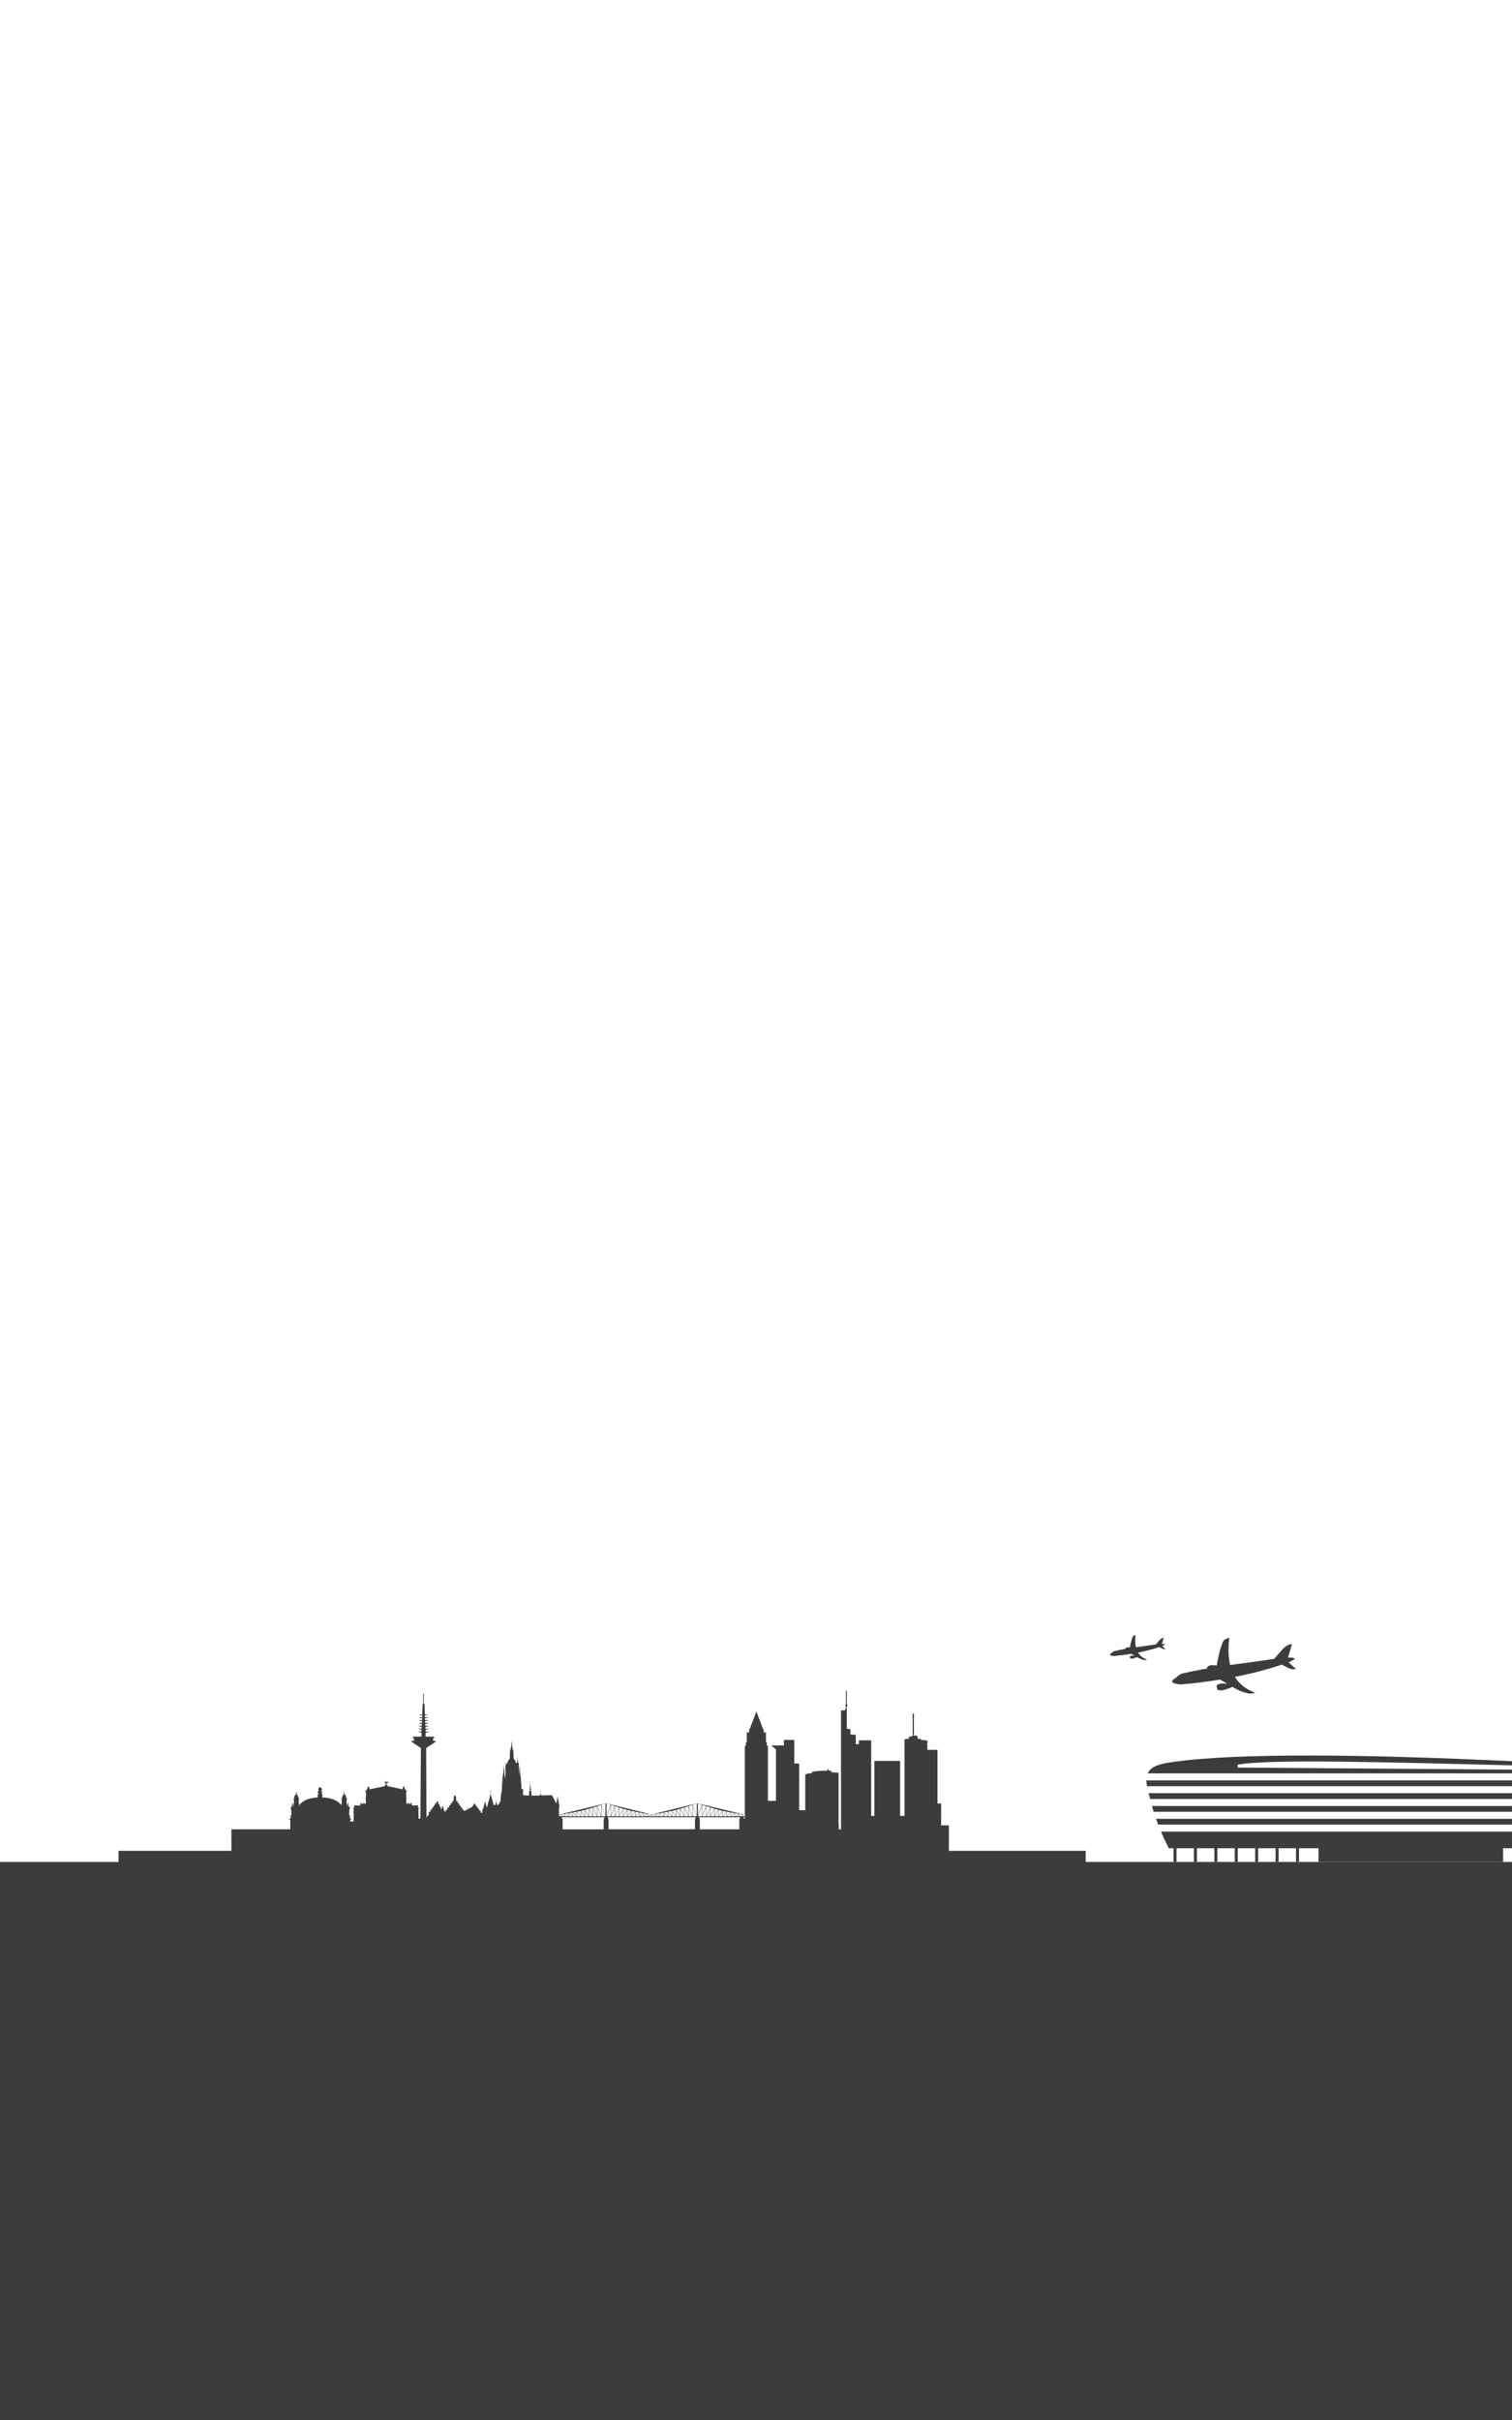 <?xml version="1.0" encoding="UTF-8"?>
<svg id="Ebene_2" data-name="Ebene 2" xmlns="http://www.w3.org/2000/svg" xmlns:xlink="http://www.w3.org/1999/xlink" viewBox="0 0 1417.32 2267.72">
  <defs>
    <style>
      .cls-1 {
        fill: none;
      }

      .cls-2 {
        clip-path: url(#clippath);
      }

      .cls-3 {
        fill: #3c3c3b;
      }
    </style>
    <clipPath id="clippath">
      <rect class="cls-1" width="1417.32" height="2267.72"/>
    </clipPath>
  </defs>
  <g id="Ebene_1-2" data-name="Ebene 1">
    <rect class="cls-3" y="1754.27" width="1417.32" height="513.45"/>
    <g class="cls-2">
      <path class="cls-3" d="m698.28,1701.94h-1.64v-1.5l.09-.04-.06-.14c.72.11,1.27.2,1.62.25v1.43Zm0,2.03h-1.08l-.41-1.14h1.5v1.14Zm-1.92-3.7l-3.55,1.6v-2.03l.23-.14h0c1.28.2,2.42.37,3.33.51v.06Zm0,1.67h-3.06l3.06-1.37v1.37Zm-3.33,3.07v9.18h-37.03v-9.18l-.79-2.18h38.61l-.79,2.18Zm-38.82-3.11l3.85-9.89v9.93h-3.85v-.04Zm7.68-8.9v8.94h-3.42l3.42-8.94Zm-3.56-1.72c1.06.35,2.23.74,3.48,1.14l-3.48,9.11v-10.25Zm7.38,2.94v7.72h-3.33l3.33-7.72Zm-3.56-1.69c1.13.36,2.31.74,3.51,1.11l-3.51,8.1v-9.22Zm7.39,3.11v6.29h-3.41l3.41-6.29Zm-3.55-1.9c1.19.37,2.39.74,3.55,1.08h0v.23l-3.55,6.57v-7.89Zm7.38,2.63v5.56h-3.32l3.32-5.56Zm-3.55-1.24l.09-.17-.09-.05c1.23.36,2.41.7,3.51,1l-3.51,5.89v-6.66Zm7.38,2.32v4.48h-3.38l3.38-4.48Zm-1.56-.96c.5.12,1.06.24,1.64.37h-.08v.13l-3.55,4.72v-5.72h-.05,0s-.03-.02-.03-.02c.74.2,1.43.37,2.07.52m5.39,1.73v3.71h-3.32l3.32-3.71Zm-3.56-1.14l.12-.15c1.1.23,2.32.48,3.59.72h0s-.14,0-.14,0v.16l-3.56,3.98v-4.71Zm7.39,1.65v3.19h-3.33l3.33-3.19Zm-3.56-.82l.1-.11-.1-.09v-.04c1.16.22,2.37.44,3.59.65h0s-.03,0-.03,0v.03l-3.56,3.41v-3.85Zm7.39,1.28v2.74h-3.35l3.35-2.74Zm-3.56-.72l.09-.09c1.12.2,2.24.39,3.32.57l-3.42,2.8v-3.28Zm7.39,1.52v1.94h-3.2l3.2-1.94Zm-3.61-.98c1.3.22,2.55.42,3.71.61l-3.65,2.21v-2.74h-.14l.08-.07Zm-35.71,2.92h-3.85v-9.92l3.85,9.88v.04Zm-1.75,3.07v9.18h-81.03v-9.18l-.79-2.18h82.61l-.79,2.18Zm-82.82-3.11l3.84-9.88v9.92h-3.84v-.04Zm7.68-8.89v8.93h-3.42l3.42-8.93Zm-3.56-1.73c1.05.35,2.23.74,3.48,1.14l-3.48,9.12v-10.26Zm7.39,2.94v7.72h-3.37l3.37-7.72Zm-3.56-1.68c1.13.36,2.31.74,3.51,1.11l-3.51,8.04v-9.16Zm7.39,3.14v6.27h-3.45l3.45-6.27Zm-3.56-1.92c1.19.37,2.39.74,3.56,1.08h0v.27l-3.56,6.45v-7.81Zm7.39,2.72v5.47h-3.33l3.33-5.47Zm-3.55-1.29l.11-.21-.05-.03c1.22.36,2.41.7,3.5.99l-3.56,5.86v-6.61Zm7.38,2.28v4.48h-3.38l3.38-4.48Zm-1.56-.95c.51.12,1.06.24,1.63.37h-.07v.13l-3.55,4.72v-5.72h-.05c.73.18,1.41.36,2.04.51m5.39,1.73v3.71h-3.32l3.32-3.71Zm-3.55-1.14l.11-.15c1.12.24,2.33.48,3.58.72h-.14v.16l-3.55,3.97v-4.71Zm7.39,1.62v3.23h-3.33l3.33-3.23Zm-3.56-.79l.1-.11-.1-.09v-.03c1.16.22,2.36.44,3.55.65l-3.55,3.44v-3.85Zm7.38,1.28v2.74h-3.35l3.35-2.74Zm-3.56-.75l.06-.05c1.14.2,2.27.39,3.35.57l-3.41,2.79v-3.31Zm7.39,1.55v1.94h-3.2l3.2-1.94Zm-3.62-.97c1.34.22,2.61.43,3.7.6l-3.64,2.2v-2.75h-.13l.07-.06Zm7.45,1.5v1.41h-3.08l3.08-1.41Zm-3.55-.69l.23-.14c1.56.24,2.75.43,3.32.51v.02l-.05.02h-.06s.01.01.04,0l-3.49,1.6v-2.02Zm3.83.71l3.09,1.38h-3.09v-1.38Zm0-.31v-.03c.58-.08,1.77-.27,3.33-.51l.22.14v2.02l-3.56-1.6c.07.01.11.02.11.02l-.11-.03Zm7.02,1.69h-3.19v-1.94l3.19,1.94Zm.43-2.91l.07.06h-.14v2.75l-3.63-2.21c1.1-.17,2.36-.38,3.71-.6m.21.17l3.29,2.74h-3.29v-2.74Zm3.5-.8l.05.05v3.35l-3.4-2.83c1.08-.18,2.21-.37,3.35-.57m.33.32l3.34,3.22h-3.34v-3.22Zm3.55-1.03v.03l-.1.09.1.12v3.84l-3.55-3.43c1.19-.21,2.39-.43,3.55-.65m3.59,4.25h-3.31v-3.7l3.31,3.7Zm.13-5l.12.15v4.71l-3.56-3.97v-.16h-.14c1.25-.24,2.46-.48,3.58-.72m3.77,5h-3.38v-4.48l3.38,4.48Zm-1.82-5.44c.63-.15,1.32-.32,2.04-.52h-.02s-.03.01-.03.01v5.72l-3.56-4.72v-.13h-.06c.57-.12,1.12-.24,1.63-.37m5.6,5.44h-3.33v-5.47l3.33,5.47Zm.16-7l-.05.03.12.22v6.61l-3.56-5.86c1.09-.29,2.27-.63,3.49-.99m.34.74l3.46,6.27h-3.46v-6.27Zm0-.84c1.17-.35,2.37-.71,3.56-1.08v7.81l-3.56-6.46v-.27Zm3.84-.6l3.33,7.7h-3.33v-7.7Zm3.55-1.7v9.24l-3.51-8.12c1.2-.37,2.38-.75,3.51-1.11m.27.57l3.39,8.83h-3.39v-8.83Zm3.55-1.82v10.33l-3.52-9.18c1.27-.41,2.45-.8,3.52-1.15m-81.45,10.66h-3.85v-9.92l3.85,9.88v.04Zm-1.74,3.07v9.18h-38.51v-9.18l-.79-2.18h40.09l-.79,2.18Zm-40.4-4.46l3.04,1.39h-3.04v-1.39Zm0-.34c.88-.13,2.02-.31,3.34-.52h-.01s.23.15.23.15v2.04l-3.55-1.63v-.04Zm6.99,1.73h-3.16v-1.93l3.16,1.93Zm.45-2.92l.08.07h-.14v2.77l-3.55-2.17-.1-.06c1.14-.18,2.4-.38,3.71-.61m.22.18l3.34,2.74h-3.34v-2.74Zm3.46-.81l.09.09v3.28l-3.42-2.8c1.09-.18,2.2-.37,3.32-.57m3.7,3.55h-3.33v-3.19l3.33,3.19Zm.23-4.26v.04l-.1.09.1.12v3.85l-3.56-3.41v-.03h-.04c1.21-.22,2.42-.44,3.59-.66m3.59,4.26h-3.31v-3.7l3.31,3.7Zm.13-5l.11.15v4.71l-3.56-3.97v-.16h-.15c1.27-.25,2.48-.49,3.59-.72m3.76,5h-3.38v-4.48l3.38,4.48Zm-1.82-5.44c.63-.15,1.32-.33,2.05-.52l-.03.02h-.03v5.72l-3.55-4.72v-.13h-.08c.58-.12,1.13-.25,1.64-.37m2.27-.08l3.31,5.51h-3.31v-5.51Zm3.49-1.49l-.05.03.12.21v6.64l-3.54-5.9c1.08-.29,2.26-.63,3.47-.99m.34.74l3.45,6.27h-3.45v-6.27Zm0-.84c1.17-.35,2.36-.71,3.56-1.08v7.81l-3.56-6.46v-.27Zm3.83-.65l3.37,7.76h-3.37v-7.76Zm3.55-1.65v9.15l-3.49-8.04c1.19-.37,2.37-.75,3.49-1.11m.27.56l3.39,8.85h-3.39v-8.85Zm3.56-1.81v10.32l-3.51-9.17c1.26-.41,2.45-.8,3.51-1.15m-38.3,8.98l-.06.13.06.03v1.51h-1.12v-1.51c.26-.04.64-.1,1.12-.17h0Zm-38.69-36.7l-.08.61-.05-6.71h.51c-.19,2.57-.39,6.1-.39,6.1m-12.53-4.7l-.49.43-.5.19v.15h.99l-.06,3.38s-.18.53-.34,1.26c-.16.73,0,2.27,0,2.27h-.18l-.4-2.98s-.21-3.69-.4-6.27h1.39v1.57Zm-172.02,22.83h0s-.14-.24-.23-.38c-.09-.14-.3-.14-.38-.17-.08-.04-.14.09-.14.09l.11-.3s.1-.18.21-.15c.12.03.03.27.22.39.17.1.38.45.42.53h-.21Zm-.56-4c.09.14.28.32.22.35-.09.04-.43-.17-.43-.17.08-.05.15-.11.22-.18m-2.72,3.94l-.02.03-.21-.03.14-.36.33-.22.11-.34.02.16.11.38-.48.38Zm583.55,28.83v-20.46h-3.44v-50.29h-9.47v-8.71l-6.03-.66v-.89l-2.95-.02v-2.17h-.52v-.9h-3.41l.32-2.11-.07-14.82h.35v-.23h-.36v-.57h.36v-.24h-.36v-.57s.36,0,.36,0v-.24h-.36v-.57s.36,0,.36,0v-.24h-.37v-1.06h-1.01v1.06h-.37v.24h.37v.57h-.37v.24h.36v.57h-.36v.24h.36v.57h-.36v.23h.35l-.07,14.82.32,2.11h-1.07v.9h-2.86v2.17h-2.02l-2.02.5v71.64h-4.1v-51.52h-24.16v51.52h-2.97v-70.78h-11.51v3.53h-2.93v-8.73l-5.02-.21v-5.19l-3.35-.21v-17.25l-.24-3.08s.58-.63.68-1.36c.1-.73-.48-1.36-.48-1.36l.05-11.6s.04-1.2-.44-1.2-.46,1.26-.46,1.26v11.5s-.58.68-.32,1.46c.26.78.47,1.41.47,1.41l-1.16,2.98h-3.57v111.44h-2.11v-4.74h-.15v-48.3l-6.83-.48v-1.37l-2.48-.21v-1.17l-.55-.27h-.41v1.51l-9.11.34-5.65.82v1.37h-2.83l-3.38,1.09v33.47h-5.7v-43.72h-4.6v-22.13h-9.73v5.19h-11.92l4.49,3.73v48.12h-7.56v-51.6h-1.01v-3.31h-.81v-9.13h-2.22v-3.11h-.51l-6.27-16.56-6.26,16.56h-.51v3.11h-2.22v9.13h-.81v3.31h-1.01v64.63l-44.57-10.74s1.82.63,4.5,1.51h-.15v.02l-3.85,9.89v-11.14h-1v11.14l-3.85-9.88v-.02h-.15c2.67-.88,4.5-1.51,4.5-1.51l-42.65,10.45v-.09h-.28v.09l-42.65-10.45s1.83.63,4.5,1.51h-.15v.02l-3.84,9.89v-11.14h-1v11.14l-3.85-9.88v-.02h-.15c2.68-.88,4.5-1.51,4.5-1.51l-42.81,10.35h-.11v.03l-1.13.27-.03-6.43h.98l-.69-.38v-2.3h.22l-.43-.4-1.24-7.16h-.05v-.82h.19v-.09h-.19v-.61c.07-.02.13-.09.13-.17s-.06-.15-.13-.17v-.26h-.09v.26c-.08.02-.13.08-.13.17s.06.15.13.17v.61h-.2v.09h.2v.82h-.04l-1.03,6.31-4.24-7.86-10.14.24-.41-2.39h-.05v-.82h.19v-.08h-.19v-.61c.07-.02.13-.09.13-.17s-.06-.15-.13-.17v-.26h-.09v.26c-.08.02-.13.09-.13.17s.06.15.13.17v.61h-.19v.08h.19v.82h-.03l-.39,2.41-8.02.19-.14-4h-.37l-.58-6.9v-1.13h.25v-.1h-.25v-.63h.17v-.1h-.17v-.3h-.1v.3h-.17v.1h.17v.63h-.25v.1h.25v1.11l-.58,6.7h-.37l-.14,4.17-5.66-.41v-5.74h-1.54v-4.33h-.16l-.15-2.83h-.12v-3.71l-.21-.06v-.59l-.16-.21-.18-2.55-.19.03s-.28-6.51-.46-7.24v-.31h.14v-.06h-.14v-.46h-.06v.46h-.14v.06h.14v.33c-.06.28-.14,1.21-.23,2.36h-.53l-.04-5.46h-.57s-.38-3.21-.38-3.21h-.08v-.65h.33v-.13h-.33v-.7h-.13v.7h-.31v.13h.31v.65h-.06l-.38,3.23h-1.04c-.16-.57-.37-1.29-.53-1.68-.3-.73-1.68-2.46-1.68-2.46l-.08-5.17h-.08s-.02-1.87-.02-1.87c0,0-.13-1.33-.28-1.33s-.13,1.17-.13,1.17h-.15l-.19-3.07h-.33l-.05-.69h.18v-.15h-.19l-.04-.62h.18v-.15h-.19l-.05-.62h.17v-.15h-.18l-.05-.62h.17v-.15h-.18l-.04-.62h.16v-.15h-.18l-.05-.63h.16v-.15h-.17l-.15-2.04-.15,2.04h-.17v.15h.16l-.04.63h-.18v.15h.16l-.05.62h-.18v.15h.17l-.05.62h-.19v.15h.17l-.05.62h-.19v.15h.18l-.05.62h-.19v.15h.18l-.05.69h-.33l-.18,3.07h-.16s.03-1.17-.12-1.17-.28,1.33-.28,1.33l-.02,1.86h-.08s-.08,5.18-.08,5.18c0,0-1.39,1.73-1.69,2.46-.3.73-.76,2.59-.76,2.59h-.47v-.63h.09v-.16h-.09v-.46h-.12v.46h-.1v.16h.1v.63h-.23s-.06-1.35-.17-1.35c-.11,0-.21.95-.21.95v.89l-.37,1.38v2.53h-1.4c-.06-.84-.12-1.56-.18-1.96v-.57h.21v-.15h-.21v-.56h-.15v.56h-.21v.15h.21v.57h0c-.17,1.46-.41,6.95-.41,6.95l-.18-.03-.19,2.55-.15.21v.59l-.22.06v3.71h-.12l-.16,2.83h-.15v5.8h-.12l-.18-1.47-.15,3.16s-.37,1.84-.52,2.49c-.16.64,0,2.4,0,2.4h-.37v4.17c-.15-.42-.4-.46-.4-.46,0,0-.29.04-.43.56-.01.02-.01.04-.02.07-.45.02-.77.07-.77.12,0,.05.3.1.73.12,0,.24.1.31.06.56-.04.16-.14.34-.25.47h-.39s-.03.39-.24.67c-.21.28-.82.67-.82.67h-.64c-.35-1.4-.68-2.81-.8-3.32-.02-.07-.05-.1-.07-.11v-1.17c.09-.02.17-.09.17-.19,0-.11-.09-.2-.19-.2s-.2.09-.2.2c0,.1.07.17.17.19v1.17s-.05.03-.07.11c-.12.5-.45,1.92-.8,3.32h-1.51l-.99-3.61v-.98c.09-.02.17-.09.17-.19,0-.11-.09-.2-.2-.2s-.2.09-.2.2c0,.1.07.17.17.19v.76l-1.73-6.31h-.03v-2.04c.14-.02.26-.13.28-.28h.47v-.1h-.47c-.02-.14-.13-.25-.28-.28v-2.16h-.11v2.16c-.14.03-.25.13-.28.28h-.47v.1h.47c.02.14.13.25.28.28v2.04h-.02l-3.51,12.78c-.45-1.61-1.28-5.1-1.48-5.97-.02-.07-.04-.1-.06-.11v-1.17c.09-.02.17-.09.17-.19,0-.11-.09-.2-.2-.2s-.19.09-.19.2c0,.1.07.17.16.19v1.17s-.04.03-.06.11c-.26,1.08-1.49,6.29-1.74,6.76-.27.52-.77.78-.77.78v3.07h-1.32v-1.63h-1.28v-1.72h-1.25v-1.66h-1.22v-1.66h-1.28v-1.7h-1.76v1.61h-1.13v1.08l-4.08,2.11v-1.09l.22-.13v-.23l-.22.13v-.34l-.11-.04-.11.08v.44l-.34.2v.23l.34-.2v1.07l-3.56,1.84-.28-.33v-1.02h-1.43v-2.01h-1.46v-1.97h-1.36v-1.85h-1.39v-1.95h-1.4v-1.81h-.25v-1.71h.37s-.1-.17-.37-.45c-.26-.28-.17-.81-.34-1.11-.13-.23-.46-.4-.61-.46v-.15s.07,0,.07,0v-.05h-.08l-.05-.92h.06v-.05h-.06l-.02-.35h-.03l-.02.35h-.07v.05h.07l-.05.92h-.08v.05h.08v.17c-.17.07-.47.23-.59.44-.17.3-.08.83-.34,1.11-.26.28-.36.45-.36.45h.36v1.71h-.27v1.81h-1.39v1.95h-1.39v1.85h-1.36v1.97h-1.46v2.01h-1.43v1.02l-.66.76h-.43v-.4h-.84v-1.84s-.19-.13-.19-.13c0,0-.01-.3-.11-.39-.1-.09-.31-.3-.31-.3,0,0,.08-.1.08-.18,0-.08-.15-.13-.15-.13v-.48l.17-.3-.17-.11s0-.09-.1-.24c-.09-.15-.22-.24-.29-.37-.04-.07-.07-.21-.09-.33,0-.03.01-.04.01-.04,0,0,.02-.1,0-.11,0,0-.02,0-.03.02,0-.01,0-.03,0-.03h-.05s-.05,0-.05,0c0,0-.01.07-.03.15,0,0,0,0,0,0,0,0,0,0,0,0-.02.11-.05.25-.09.32-.07.12-.2.21-.29.37-.09.15-.09.24-.09.24l-.18.11.18.3v.48s-.15.06-.15.13c0,.08.08.18.08.18,0,0-.21.2-.31.3-.1.09-.11.39-.11.39l-.19.13v.15l-.45-.09v-2.02l-1.11-.3v-2.05l-1.17-.28v-2.07l-1.96-.52v2.18l-1.36-.36v2.18l-1.33-.33v2.2l-1.41-.3v2.25l-1.48-.28v2.29l-1.52-.26v2.51l-2.14,2.98-.27-65.16,9-5.98-.47-.8h-2.08v-2.34h1.25l-.57-1.55h-7.68v-3.77l3.04-.74-.31-.31h-2.73v-1.66l2.89-.7-.31-.31h-2.73v-1.67l2.89-.69-.31-.31h-2.73v-1.65l2.89-.7-.31-.31h-2.73v-1.66l2.89-.7-.31-.31h-2.73v-1.65l2.89-.7-.31-.31h-2.73v-1.66l2.89-.7-.31-.31-2.51.04v-2.16l-.09-.15-.19-6.69-.63-1.72v-7.84l.36-.62h-1.36l.36.62v7.84l-.63,1.72-.18,6.69-.09.15v2.16l-2.52-.04-.31.31,2.89.7v1.66h-2.73l-.31.31,2.89.7v1.65h-2.73l-.31.31,2.89.7v1.66h-2.73l-.31.31,2.89.7v1.65h-2.73l-.31.31,2.89.69v1.67h-2.73l-.31.31,2.89.7v1.66h-2.73l-.31.31,3.04.74v3.77h-7.68l-.57,1.55h1.25v2.34h-2.08l-.47.8,9,5.98-.47,66.09h-1.78v-6.48l.12-.34v-.28h-.2v-1.79l.35-.6h.68v-.25l.09-.08v-.07h-1.6v-2.22l.18-.1v-.11h-.16v-.14h-.98v.21h-4.71v-1.09l.15-.09v-.11l-.43-.36s-.07-.04-.1-.07c-.12-.12-.12-.32,0-.44h.11c.07,0,.12-.04.13-.1.01-.07-.04-.12-.1-.13h-.03v-.15h.17c.05,0,.1-.05.09-.1,0-.05-.05-.09-.1-.09,0,0,0,0-.01,0h-.91c-.05,0-.1.02-.11.08-.01.05.02.1.08.11h.18v.15c-.07,0-.12.04-.13.1,0,.06.04.12.1.13,0,0,.02,0,.03,0h.11s.05.07.07.1c.07.16,0,.34-.17.41h-2.34s-.08-.04-.1-.07c-.12-.12-.12-.32,0-.44h.11c.06,0,.12-.04.13-.1,0-.07-.04-.12-.1-.13h-.03v-.15h.16c.06,0,.1-.04.09-.1,0-.05-.05-.09-.1-.09,0,0-.01,0-.01,0h-.92s-.1.02-.11.08c-.01.05.02.1.07.11,0,0,.01,0,.01,0h.17v.15c-.07,0-.12.04-.13.1,0,.06.04.12.1.13,0,0,.02,0,.03,0h.11s.05.07.07.1c.07.16,0,.34-.17.41h-1.41v-4.91l.31-.06.21-.24v-.2h-.61v-6.22h.74l.3-.52-1.41-.29s-.05-.03-.07-.04c-.33-.22-.42-.67-.2-1l.15-.26h-.2v-.09c.06-.04.08-.12.04-.18-.04-.06-.12-.08-.19-.04-.06.04-.08.12-.04.18,0,.01.03.03.04.04v.09h-.53s-.04-.02-.06-.02c-.19-.11-.25-.35-.14-.54.05-.09.12-.26.13-.36.05-.23.05-.64,0-.87.1-.03.18-.14.17-.25-.01-.11-.1-.18-.21-.15-.1.03-.18.14-.17.25,0,0,0,.02,0,.03-.12,0-.23.1-.26.22-.06.03-.16.09-.21.13-.01-.02-.03-.06-.04-.08-.07-.18-.08-.5,0-.68h-.11v-.07c.09-.03.21-.13.26-.21.02-.03.01-.07-.02-.09-.08-.06-.23-.1-.33-.08-.1-.02-.25.02-.33.08-.03.02-.04.06-.02.09.05.08.17.18.25.21v.07h-.11c.07.19.06.5,0,.68-.01.02-.04.06-.04.08-.05-.03-.16-.1-.21-.13-.03-.11-.14-.21-.26-.22.02-.1-.04-.22-.14-.27-.1-.04-.2,0-.23.11-.03.1.04.23.14.27,0,0,.02,0,.03.01-.05.23-.05.64,0,.87.01.1.07.28.13.36,0,.01.02.04.03.05.08.2-.02.43-.22.51h-.19l-.82.22c-.05-.25-.3-.42-.55-.38-.1.02-.17.13-.15.23,0,.02.02.06.04.07l-.2-.11c-.05-.25-.3-.42-.55-.38-.11.02-.17.13-.15.23,0,.02.02.06.04.08l-.2-.12c-.06-.25-.3-.41-.55-.37-.11.02-.17.13-.15.23,0,.02.02.06.03.08l-.2-.11c-.05-.24-.3-.41-.55-.38-.1.02-.17.13-.15.23,0,.02.02.06.04.08l-.2-.11c-.05-.25-.3-.41-.55-.38-.1.02-.17.13-.15.23,0,.02.02.06.04.08l-.2-.11c-.05-.25-.3-.42-.55-.38-.11.02-.17.13-.15.23,0,.02.02.05.04.08l-.2-.11c-.05-.25-.3-.42-.55-.38-.1.02-.17.13-.15.23,0,.02.02.06.04.08l-.2-.11c-.05-.25-.3-.41-.55-.37-.1.02-.17.13-.14.23,0,.02.02.06.03.08l-.2-.12c-.05-.24-.3-.41-.55-.37-.1.02-.17.12-.15.23,0,.02.02.06.03.08l-.2-.11c-.05-.25-.3-.42-.55-.38-.1.03-.17.13-.15.23,0,.02.02.06.04.08,0,0-.19-.1-.2-.11-.05-.25-.3-.41-.55-.38-.11.03-.17.13-.15.23,0,.02.02.06.04.07l-.2-.11c-.05-.24-.3-.41-.55-.38-.11.02-.17.13-.15.23,0,.02.02.05.04.07,0,0-.19-.1-.2-.11-.06-.24-.3-.41-.55-.38-.1.02-.17.13-.15.23,0,.02.02.06.04.08l-.2-.11c-.05-.25-.3-.41-.55-.38-.11.03-.17.13-.15.23,0,.02.02.06.04.08l-.2-.11c-.06-.25-.3-.41-.55-.37-.11.02-.17.13-.15.23,0,.02.02.06.04.08l-.2-.11c-.04-.2-.18-.36-.38-.38v-.8h-.68c.12-.53.11-1.49-.02-2.02.04.02.11.05.15.06.56.2,1.18-.09,1.38-.65.03-.07.04-.19.02-.26-.06-.24-.3-.39-.54-.34-.01-.03-.04-.07-.07-.09-.1-.07-.22-.05-.29.05-.14.25-.48.59-.73.74-.15-.18-.25-.52-.24-.75.03-.01.06-.04.08-.06.06-.08.04-.2-.04-.26-.02-.03-.03-.08-.03-.11.03-.04.03-.11,0-.16-.03,0-.06.02-.08.04-.12-.07-.31-.06-.42.03-.04-.02-.1,0-.12.04.03.04.09.06.13.05h0c-.04.12-.05.33-.02.45-.09.06-.12.19-.07.28.1.2.03.46-.15.59-.03-.36-.34-.74-.68-.86-.03,0-.07.02-.1.03-.18.07-.26.28-.19.46-.01.08,0,.22.04.29.13.36.52.54.88.41.17.22.25.61.18.88-.03.19.05.86.08,1.17h-.83v.8c-.2.01-.35.18-.38.38l-.2.11c.07-.09.05-.21-.04-.27-.02-.02-.05-.03-.08-.04-.25-.04-.5.13-.55.37l-.2.12c.07-.08.05-.21-.03-.27-.02-.02-.05-.03-.08-.04-.25-.04-.49.13-.55.38l-.2.12c.07-.08.05-.21-.04-.27-.02-.02-.05-.03-.08-.04-.25-.04-.5.13-.55.37-.02.01-.2.12-.2.12.07-.09.05-.21-.04-.27-.02-.01-.05-.03-.08-.03-.25-.04-.49.13-.55.38l-.2.11c.07-.09.05-.21-.04-.27-.02-.02-.05-.03-.08-.03-.25-.04-.5.13-.55.37-.02,0-.2.11-.2.11.07-.09.05-.21-.04-.27-.02-.01-.05-.03-.07-.04-.25-.04-.5.13-.55.38l-.2.11c.07-.09.05-.21-.04-.27-.02-.02-.05-.03-.08-.04-.25-.04-.5.13-.55.38l-.2.11c.07-.09.05-.21-.04-.27-.02-.02-.05-.03-.08-.04-.25-.04-.5.13-.55.37l-.2.12c.07-.09.05-.21-.03-.27-.02-.02-.05-.03-.08-.04-.25-.04-.5.13-.55.38l-.2.11c.07-.09.05-.21-.04-.27-.02-.02-.05-.03-.08-.04-.25-.04-.5.13-.55.38l-.2.11c.07-.08.05-.21-.04-.27-.02-.02-.05-.03-.08-.04-.25-.04-.5.13-.55.38l-.2.11c.07-.09.05-.2-.04-.27-.02-.01-.05-.03-.08-.04-.25-.04-.5.13-.55.38l-.2.11c.07-.08.05-.21-.04-.27-.02-.01-.05-.03-.08-.03-.26-.04-.5.13-.55.38l-.2.11c.07-.09.05-.21-.04-.27-.02-.01-.05-.03-.08-.04-.25-.04-.5.13-.55.38l-.2.11c.07-.08.05-.2-.03-.27-.02-.01-.05-.03-.08-.03-.25-.04-.5.13-.55.38l-.82-.21h-.19s-.04-.02-.05-.03c-.19-.11-.25-.35-.14-.54.05-.09.12-.26.13-.36.05-.23.05-.64,0-.87.1-.03.18-.14.17-.25-.01-.11-.1-.18-.21-.15-.1.03-.18.14-.17.25,0,0,0,.02,0,.03-.11,0-.23.1-.26.22-.05.03-.16.09-.21.13-.01-.02-.04-.06-.05-.08-.07-.18-.07-.5,0-.68h-.11v-.07c.09-.03.21-.13.26-.21.02-.03.01-.07-.02-.09-.08-.07-.23-.1-.33-.08-.1-.02-.25.02-.34.08-.03.02-.04.06-.02.09.04.08.17.18.26.21v.07h-.11c.06.19.06.5-.01.68-.01.02-.03.06-.05.08-.05-.03-.15-.1-.21-.13-.03-.11-.14-.21-.26-.22.02-.1-.04-.22-.14-.27-.1-.05-.2,0-.23.1-.03.1.04.23.14.27,0,0,.02,0,.03.01-.05.23-.05.64,0,.87.01.1.08.27.13.36.01.01.02.04.03.05.08.2-.02.43-.22.51h-.53v-.09c.06-.04.08-.12.04-.18-.04-.06-.12-.08-.19-.04s-.08.12-.04.18c0,.01.03.03.04.04v.09h-.2l.15.26s.03.05.04.07c.19.35.05.79-.31.98l-1.41.29.3.52h.74v6.21h-.61v.21l.21.24.31.06v4.91h-1.41s-.08-.04-.1-.07c-.12-.12-.12-.32,0-.44h.11c.06,0,.12-.04.13-.1,0-.06-.04-.12-.1-.13h-.03v-.15h.17c.05,0,.09-.04.09-.1,0-.05-.05-.09-.1-.09,0,0,0,0-.01,0h-.92s-.1.02-.11.08c0,.05.03.1.08.11,0,0,.01,0,.01,0h.17v.15c-.07,0-.12.04-.13.1-.01.07.04.12.1.13h.14s.06.07.07.1c.07.16,0,.34-.17.41h-2.35s-.08-.04-.1-.07c-.12-.12-.12-.32,0-.44h.11c.07,0,.12-.04.13-.1,0-.07-.04-.12-.1-.13h-.03v-.15h.17c.05,0,.09-.05.09-.1,0-.05-.04-.09-.1-.09,0,0-.01,0-.01,0h-.91c-.05-.01-.1.02-.11.08,0,.05.02.1.08.11,0,0,.01,0,.01,0h.17v.15c-.07,0-.12.04-.13.1-.01.06.03.12.1.13,0,0,.02,0,.03,0h.11s.06.07.07.1c.07.16,0,.34-.17.41l-.43.36v.11l.15.09v1.09h-4.71v-.21h-.98v.14h-.16v.11l.18.1v2.22h-1.6v.06l.09.08v.25h.68l.35.6v1.79h-.2v.28l.13.34v8.23l-.07.09v.29h-.22v.08l.15.15v.36h-3.03v-1.42l1.27-1.2h-1.27v-.69h-.57v-1.18h.49v-1.03h-.88v-5.62h.43v-1.2l.77-.79-1.37.03v-.93h-.22v-.58h-.29l-.07-.28s-.01-.15-.03-.38c.19-.05.31-.14.31-.24s-.14-.2-.35-.25c-.03-.42-.06-.88-.08-1.09-.03-.44-.27-1.08-.27-1.08,0,0-.24.64-.27,1.08-.01.21-.05.67-.08,1.09-.21.05-.35.15-.35.25s.12.19.31.24c-.02.23-.03.38-.03.38l-.07.28h-.29v.58h-.19v-2.76h-.37v-3.99h.56v-.53h-.56v-.92h-.37s.06-1.08-.31-1.81c-.37-.74-1.11-1.29-1.11-1.29v-.51h-.22v-.42c.17-.04.29-.13.29-.23,0-.12-.16-.22-.39-.24v-.25c.14-.05.24-.19.24-.35,0-.2-.17-.37-.37-.37s-.38.17-.38.37c0,.16.1.3.25.35v.25c-.22.03-.38.13-.38.24,0,.1.12.19.29.23v.42h-.22v.51h.02s-.74.55-1.11,1.29c-.37.73-.31,1.81-.31,1.81h-.37v.92h-.56v.53h.56v3.99h-.37v1.8s-3.43-6.97-17.83-7.56v-2.03l.15-.13.08-.02s0-.02-.01-.04l.4-.34h-.5c-.04-.1-.08-.21-.13-.29-.14-.21-.17-.27-.32-.37-.14-.1-.09-.42-.14-.62-.05-.2-.23-.28-.17-.42.06-.14.35-.21.42-.44.07-.23-.06-.26-.06-.26,0,0,.54-.39.28-.69-.26-.3-.53.16-.53.41-.15.15-.33.1-.5,0-.17-.11-.26-.47-.18-.51.08-.04.22-.09.39-.08.17.02.43.03.42-.21,0-.24.03-.15-.18-.46-.09-.14-.2-.22-.29-.25.21-.28.33-.62.33-.99,0-.92-.75-1.66-1.67-1.66s-1.68.74-1.68,1.66c0,.38.13.73.35,1.01-.07.01-.14.03-.14.08-.02.13.54.33.5.5-.04.16-.23.2-.41.27-.18.07-.14.2-.26.15-.13-.06-.08-.45-.44-.28-.48.22.13.56.12.76,0,.19-.02.1-.08.34-.06.24.11.24.14.46.03.22,0,.29.06.33.05.05.34.11.3.43-.04.32-.31.15-.43.65-.07.28-.11.41-.14.49h-.72l.61.53v2.05c-14.04.71-17.4,7.54-17.4,7.54v-1.8h-.37v-3.99h.55v-.53h-.55v-.92h-.37s.06-1.08-.31-1.81c-.37-.74-1.11-1.29-1.11-1.29h.02v-.51h-.22v-.42c.18-.04.3-.13.3-.23,0-.12-.17-.22-.39-.24v-.25c.14-.05.25-.19.25-.35,0-.2-.17-.37-.37-.37s-.37.17-.37.37c0,.16.1.3.24.35v.25c-.22.03-.39.13-.39.24,0,.1.12.19.29.23v.42h-.23v.51s-.74.55-1.11,1.29c-.37.73-.31,1.81-.31,1.81h-.37v.92h-.56v.53h.56v3.99h-.37v2.76h-.19v-.58h-.29l-.07-.28s-.01-.15-.03-.38c.19-.05.31-.14.31-.24s-.14-.2-.35-.25c-.03-.42-.06-.88-.08-1.09-.03-.44-.27-1.08-.27-1.08,0,0-.24.64-.27,1.08-.01.21-.04.67-.08,1.09-.2.05-.34.15-.34.25s.12.19.31.24c-.02.23-.03.38-.03.38l-.07.28h-.29v.58h-.22v.93l-1.36-.03.77.78v1.2h.44v5.62h-.88v1.03h.49v1.18h-.57v.69h-1.27l1.27,1.2v8.79h-55.2v40.84h672.56v-44.57h-7.49Z"/>
    </g>
    <path class="cls-3" d="m1099.28,1576.6c-.33-.5-.66-1.26-.36-1.78.55-.95,1.69-1.41,2.58-2.05,2.13-1.53,3.95-3.84,6.5-4.46,7.56-1.83,15.45-3.39,23.5-4.76-.02-.35,0-.7.05-1.05.08-.61.73-1.07,1.29-1.34.96-.47,2.04-.85,3.12-.8,1.49.05,3,.14,4.49.35,1.53-7.5,2.88-15.05,5.84-22.16.92-2.21,3.72-3.27,6.05-3.83-1.24,9.9-.96,18.38.76,25.52,13.98-1.97,28.01-3.71,41.29-5.76,3.72-3.95,6.53-8.23,10.82-11.66,1.63-1.3,3.65-2.05,5.88-2.14-1.04,3.7-2.85,9.17-3.78,12.6.49-.01.98-.03,1.46-.03,1.6-.02,3.29.1,4.72.8.41.2-.33.92-.71,1.16-1.51.97-3.13,1.79-4.81,2.41l-.14.05c1.73,1.73,5.05,4.42,6.99,6.27-1.39.22-3.77.41-5.07-.09-3.06-1.18-5.61-2.57-8.12-4.01-13.96,4.71-28.97,8.54-44.03,11.52,4.23,6.94,10.65,11.86,19.13,14.86-2.09.57-4.34,1.02-6.41.62-5.51-1.06-10.43-3.41-15.21-6.15-2.66,1.5-5.76,2.33-8.79,3.15-1.04.28-2.19.2-3.27.07-.64-.07-1.49-.16-1.79-.65-.64-1.07-.9-2.37-.72-3.57.1-.61.85-1.07,1.48-1.33,1.11-.47,2.35-.84,3.58-.81,1.58.06,3.18.13,4.76.3-2.17-1.34-4.35-2.69-6.57-3.98-12.38,2.05-24.59,3.54-36.06,4.51-2.39.2-4.78-.49-7.12-.98-.51-.11-1.05-.37-1.33-.8"/>
    <path class="cls-3" d="m1040.64,1550.94c-.15-.23-.3-.57-.16-.8.25-.42.76-.64,1.16-.92.95-.69,1.77-1.73,2.92-2.01,3.39-.82,6.94-1.52,10.55-2.14,0-.16,0-.32.02-.47.04-.27.33-.48.58-.6.43-.21.92-.38,1.4-.36.67.03,1.35.07,2.02.16.69-3.37,1.29-6.76,2.62-9.95.41-.99,1.68-1.47,2.72-1.72-.56,4.44-.43,8.26.34,11.46,6.28-.88,12.58-1.66,18.54-2.59,1.67-1.77,2.93-3.7,4.86-5.23.73-.59,1.64-.92,2.64-.96-.47,1.65-1.28,4.11-1.7,5.65.22,0,.44-.01.66-.01.72-.01,1.48.05,2.12.36.19.09-.15.41-.32.52-.68.44-1.41.81-2.16,1.08l-.06.03c.77.78,2.26,1.98,3.14,2.82-.63.1-1.69.18-2.28-.04-1.37-.53-2.52-1.16-3.64-1.8-6.27,2.11-13.01,3.83-19.78,5.18,1.9,3.12,4.78,5.32,8.59,6.67-.94.25-1.95.46-2.88.28-2.48-.48-4.69-1.53-6.83-2.77-1.19.68-2.59,1.05-3.94,1.42-.47.12-.98.08-1.47.03-.29-.03-.67-.07-.8-.29-.28-.48-.4-1.07-.32-1.6.04-.28.38-.48.67-.6.5-.21,1.05-.38,1.6-.35.71.02,1.43.05,2.14.13-.97-.6-1.95-1.21-2.95-1.79-5.56.92-11.04,1.59-16.19,2.03-1.07.08-2.15-.22-3.2-.45-.23-.04-.47-.16-.6-.36"/>
    <path class="cls-3" d="m1417.32,1704.36h-333.72c.62,1.77,1.28,3.58,1.99,5.41h331.73"/>
    <path class="cls-3" d="m1417.32,1680.35h-340.61c.44,1.82.89,3.62,1.35,5.42h339.26"/>
    <path class="cls-3" d="m1417.32,1716.35h-329.06c1.77,4.15,3.79,8.48,6.14,13.11.42.82.84,1.65,1.25,2.48h4.38v12.84h2.83v-12.84h16.3v12.84h2.83v-12.84h16.3v12.84h2.84v-12.84h16.3v12.84h2.83v-12.84h16.3v12.84h2.84v-12.84h16.3v12.84h2.84v-12.84h16.3v12.84h2.83v-12.84h18.3v12.84h173.02v-12.84h8.33"/>
    <path class="cls-3" d="m1417.32,1692.35h-337.49c.51,1.79,1.04,3.6,1.6,5.42h335.89"/>
    <path class="cls-3" d="m1417.32,1668.36h-342.72c.01,1.63.2,3.43.58,5.42h342.14"/>
    <path class="cls-3" d="m1417.32,1650.36c-133.45-6.29-256-8.17-318.78.86-11.79,1.69-19.76,4.12-22.69,10.55h341.47m0-3.52l-257.1-1.9v-2.72c29.21-5.48,139.8-2.3,257.1.61"/>
    <rect class="cls-3" y="1744.78" width="1417.32" height="20.83"/>
    <rect class="cls-3" x="111.11" y="1734.36" width="906.57" height="20.83"/>
  </g>
</svg>